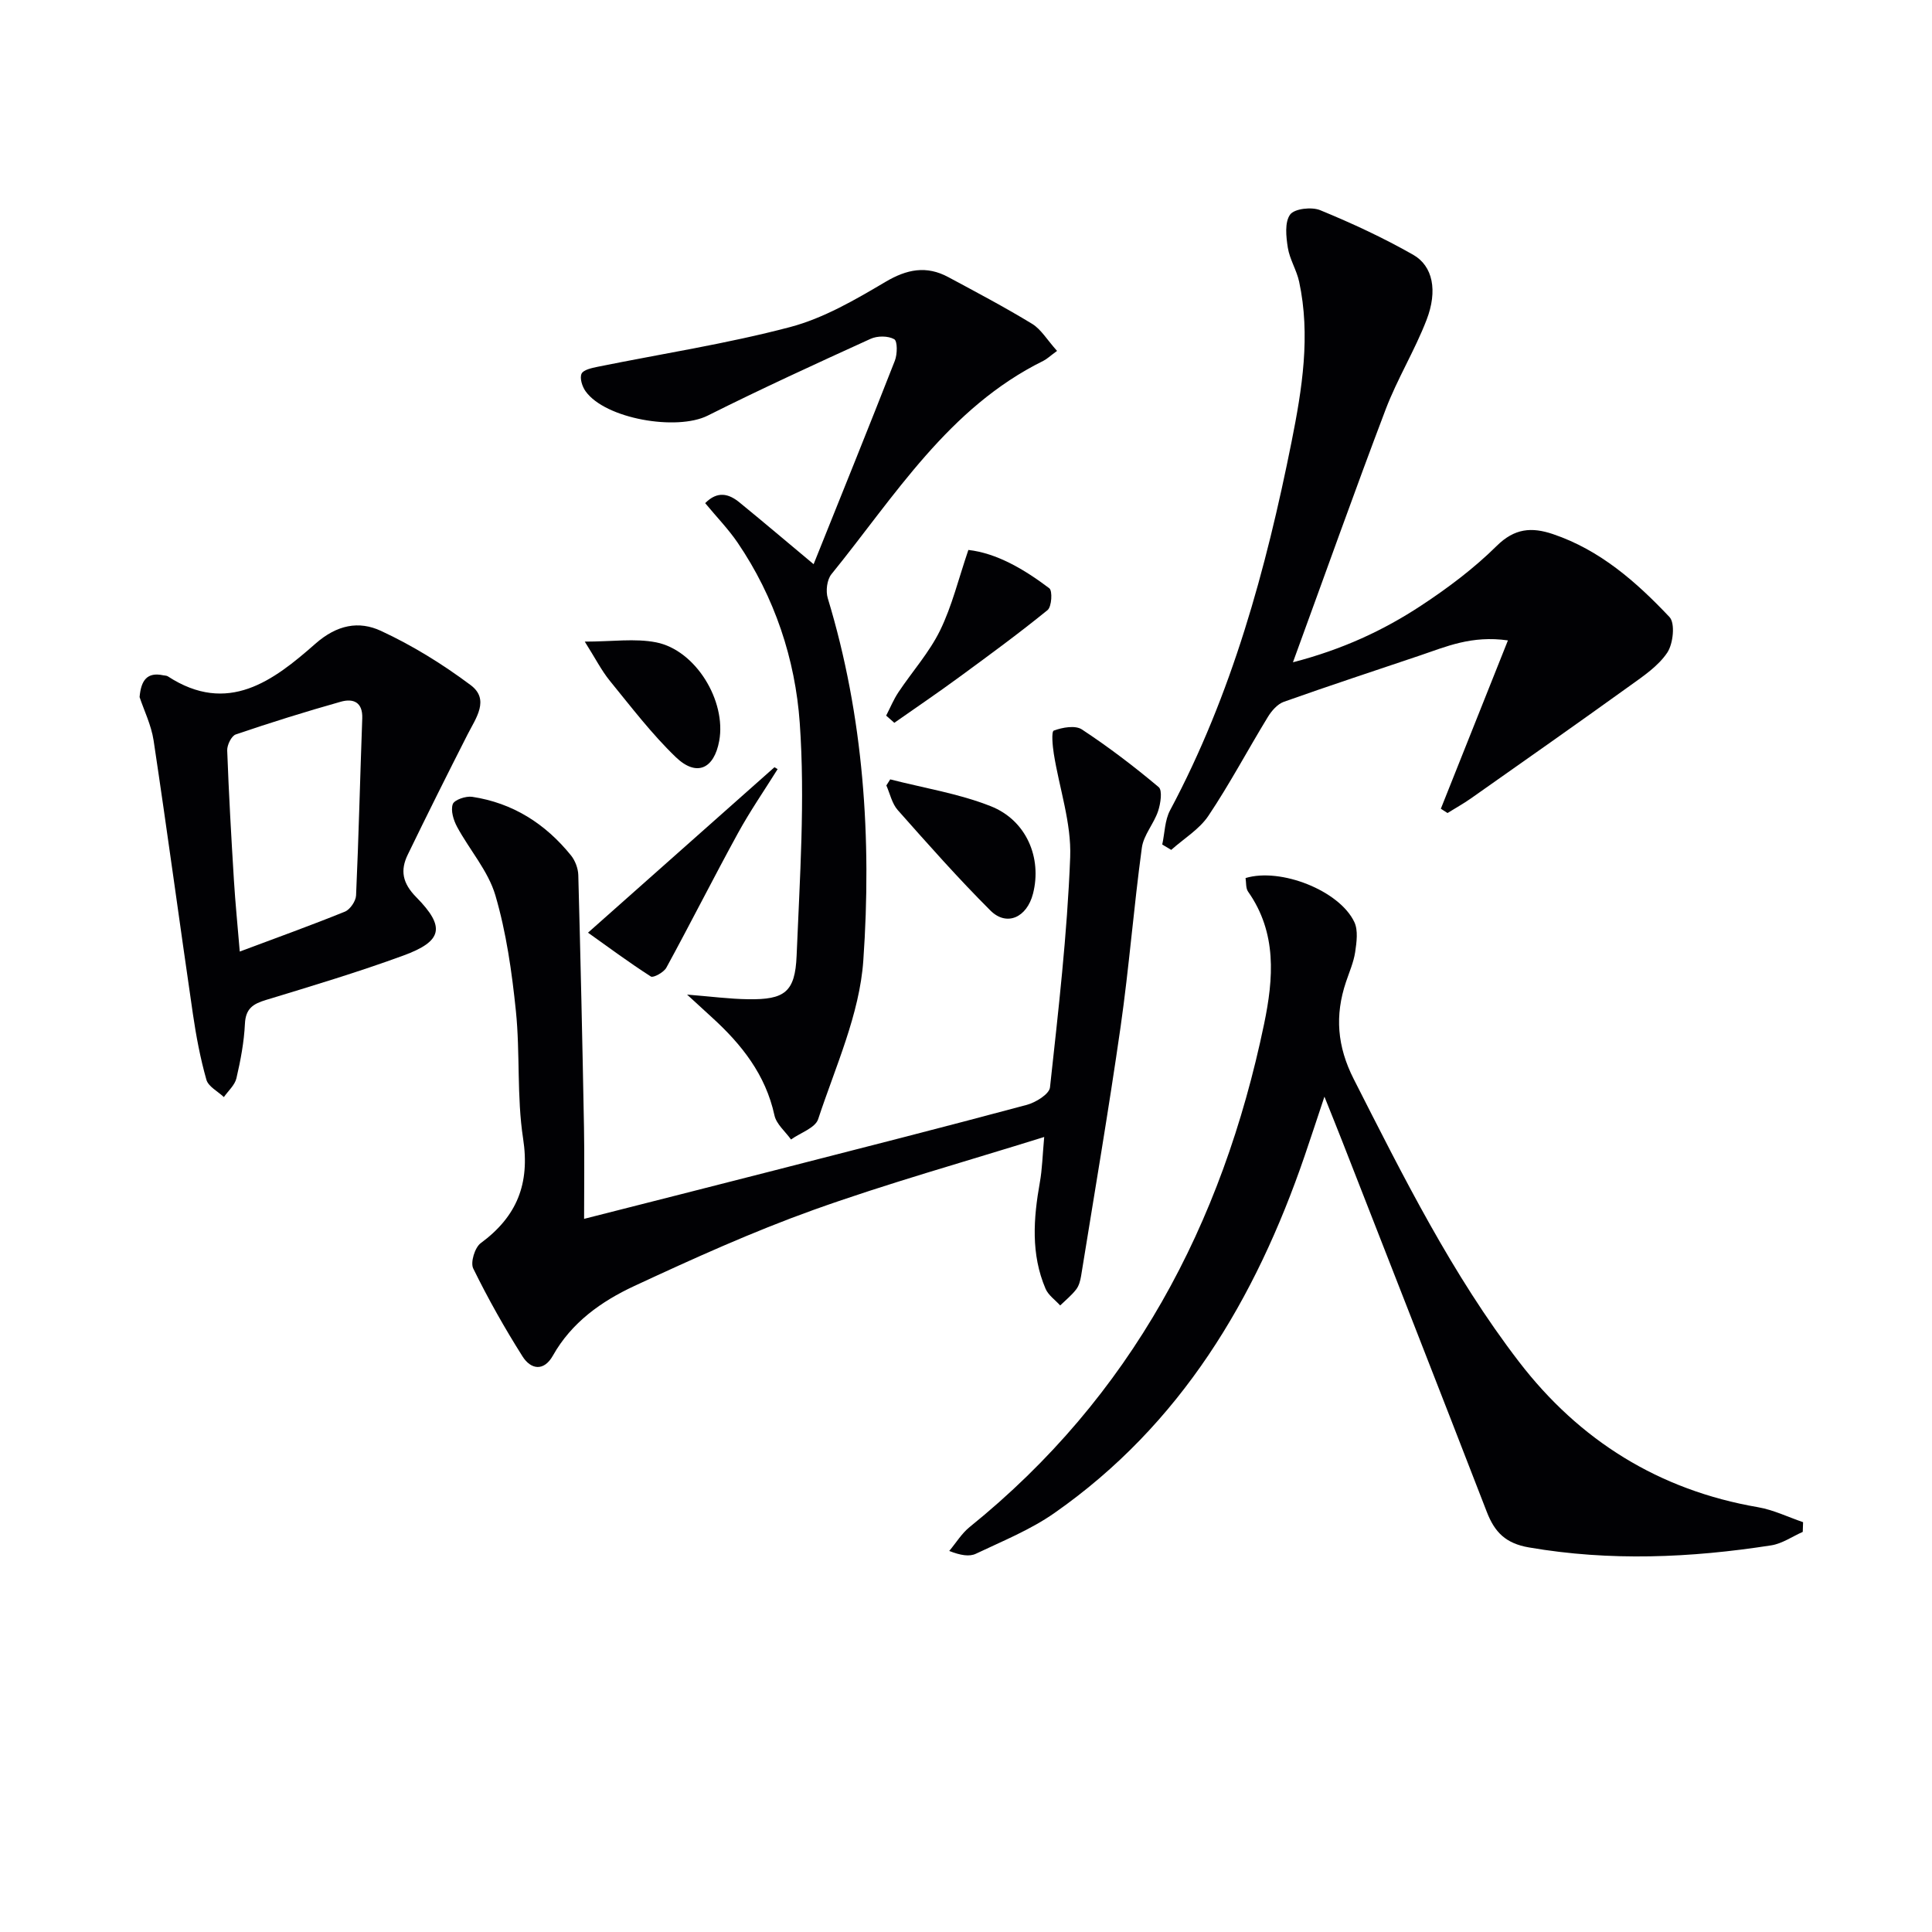 <svg enable-background="new 0 0 400 400" viewBox="0 0 400 400" xmlns="http://www.w3.org/2000/svg"><g fill="#010104"><path d="m373.24 317.16c-2.17.96-4.27 2.44-6.53 2.79-16.68 2.59-33.36 3.32-50.15.43-4.85-.83-7.11-3.17-8.73-7.35-9.89-25.55-19.9-51.06-29.87-76.58-1.07-2.74-2.18-5.47-3.75-9.4-1.63 4.88-2.84 8.6-4.11 12.3-10.16 29.62-25.61 55.6-51.8 73.91-4.96 3.47-10.73 5.8-16.24 8.42-1.36.65-3.17.35-5.53-.57 1.4-1.67 2.57-3.62 4.23-4.96 33.48-27.03 52.32-62.63 60.96-104.16 1.95-9.4 2.7-18.84-3.32-27.39-.5-.72-.37-1.88-.52-2.81 7.27-2.2 19.43 2.59 22.52 9.11.82 1.73.47 4.19.17 6.24-.32 2.1-1.22 4.13-1.9 6.17-2.33 6.94-1.83 13.34 1.61 20.11 10.26 20.18 20.35 40.46 34.18 58.48 12.51 16.31 28.99 26.62 49.51 30.15 3.2.55 6.23 2.04 9.34 3.1-.03.67-.05 1.34-.07 2.01z"/><path d="m120.93 252.35c13.48-3.43 26.33-6.68 39.16-9.97 17.51-4.49 35.04-8.95 52.5-13.63 1.85-.5 4.65-2.22 4.8-3.62 1.73-15.86 3.57-31.74 4.18-47.66.27-7.08-2.25-14.26-3.39-21.41-.26-1.64-.53-4.6 0-4.8 1.77-.66 4.44-1.14 5.81-.24 5.53 3.64 10.83 7.68 15.9 11.94.81.68.4 3.41-.12 4.97-.87 2.61-3 4.95-3.36 7.57-1.68 12.33-2.64 24.76-4.4 37.07-2.47 17.24-5.41 34.41-8.18 51.6-.16.97-.44 2.04-1.02 2.79-.95 1.23-2.19 2.23-3.31 3.32-1.03-1.14-2.46-2.12-3.03-3.46-3.06-7.16-2.51-14.57-1.18-22.03.49-2.72.55-5.53.9-9.39-16.55 5.17-32.36 9.58-47.77 15.1-12.63 4.53-24.92 10.09-37.11 15.76-6.79 3.16-12.97 7.53-16.83 14.39-1.89 3.37-4.59 2.88-6.29.19-3.72-5.88-7.15-11.97-10.21-18.21-.62-1.25.33-4.36 1.55-5.25 7.48-5.51 10.22-12.27 8.77-21.68-1.33-8.66-.59-17.63-1.49-26.38-.83-8.06-1.98-16.22-4.25-23.96-1.49-5.05-5.34-9.39-7.92-14.16-.75-1.39-1.36-3.39-.9-4.71.32-.9 2.71-1.71 4.01-1.52 8.42 1.27 15.18 5.58 20.48 12.15.86 1.07 1.46 2.68 1.5 4.05.47 17.42.86 34.84 1.18 52.27.11 6.14.02 12.27.02 18.91z"/><path d="m298.31 167.44c4.52-11.35 9.05-22.69 13.89-34.85-7.54-1.08-12.84 1.31-18.24 3.13-9.39 3.17-18.81 6.26-28.15 9.58-1.33.47-2.55 1.88-3.32 3.15-4.15 6.79-7.88 13.85-12.3 20.45-1.88 2.81-5.1 4.73-7.7 7.06-.62-.37-1.24-.74-1.86-1.11.52-2.37.52-5.02 1.62-7.08 12.81-24 19.87-49.88 25.16-76.33 2.18-10.92 3.96-21.97 1.56-33.13-.52-2.4-1.96-4.63-2.34-7.03-.36-2.28-.68-5.28.48-6.86.9-1.23 4.47-1.63 6.23-.9 6.57 2.7 13.06 5.71 19.23 9.22 4.1 2.33 5.12 7.45 2.78 13.5-2.44 6.33-6.06 12.2-8.47 18.54-6.47 17.03-12.56 34.2-19.19 52.34 10.25-2.66 18.74-6.6 26.57-11.76 5.53-3.64 10.92-7.69 15.61-12.33 3.71-3.67 7.24-3.94 11.65-2.45 9.77 3.3 17.27 9.91 24.13 17.17 1.21 1.28.77 5.53-.46 7.37-1.86 2.78-4.94 4.85-7.75 6.87-10.91 7.85-21.91 15.58-32.91 23.32-1.55 1.09-3.22 2.01-4.84 3.02-.46-.3-.92-.59-1.38-.89z"/><path d="m218.85 72.65c-1.49 1.09-2.11 1.7-2.84 2.06-19.67 9.71-30.73 27.99-43.87 44.17-.93 1.14-1.21 3.49-.76 4.97 7.45 24.52 9.12 49.78 7.36 75.01-.77 11.13-5.78 22.01-9.35 32.85-.6 1.82-3.68 2.82-5.62 4.21-1.18-1.66-3.04-3.18-3.43-5.01-1.83-8.41-6.79-14.67-12.92-20.25-1.43-1.31-2.86-2.62-5.17-4.74 5 .4 8.82.91 12.66.96 7.52.11 9.71-1.45 10.02-9 .65-16.06 1.78-32.23.65-48.2-.93-13.19-5.2-26.06-12.85-37.31-1.94-2.85-4.38-5.35-6.73-8.2 2.55-2.58 4.89-1.96 7.1-.15 4.88 3.98 9.68 8.06 15.35 12.79 5.69-14.18 11.34-28.13 16.82-42.13.53-1.35.56-4.06-.13-4.45-1.27-.72-3.49-.72-4.89-.08-11.31 5.15-22.62 10.33-33.73 15.9-6.38 3.2-21.2.68-25.28-5.04-.7-.97-1.25-2.7-.84-3.63.37-.82 2.12-1.19 3.33-1.44 13.3-2.7 26.77-4.77 39.87-8.23 6.92-1.83 13.45-5.64 19.69-9.33 4.48-2.66 8.52-3.44 13.04-1.01 5.84 3.14 11.72 6.24 17.38 9.69 1.85 1.14 3.08 3.3 5.14 5.59z"/><path d="m28.9 144.32c.3-3.5 1.58-5.21 4.88-4.51.33.07.71.05.97.22 12.43 8.1 21.88.88 30.52-6.73 4.53-3.99 9.05-4.79 13.59-2.69 6.54 3.03 12.8 6.91 18.58 11.23 4 2.99 1.09 6.83-.64 10.23-4.2 8.26-8.34 16.54-12.38 24.88-1.58 3.25-1.11 5.89 1.76 8.8 6.1 6.19 5.44 9.12-2.68 12.09-9.34 3.42-18.9 6.29-28.43 9.19-2.68.81-4.21 1.78-4.36 4.92-.18 3.79-.9 7.59-1.76 11.29-.33 1.42-1.7 2.61-2.6 3.9-1.25-1.19-3.22-2.17-3.62-3.6-1.26-4.44-2.12-9.02-2.79-13.59-2.76-18.88-5.3-37.79-8.14-56.66-.49-3.2-2.01-6.27-2.9-8.97zm20.74 52.69c7.63-2.86 14.75-5.42 21.76-8.26 1.08-.44 2.26-2.17 2.32-3.35.55-12.21.83-24.44 1.28-36.65.13-3.42-1.89-4.18-4.43-3.47-7.31 2.06-14.57 4.33-21.76 6.78-.89.3-1.81 2.19-1.77 3.31.33 8.96.84 17.92 1.39 26.87.29 4.73.77 9.45 1.21 14.77z"/><path d="m184.31 161.36c6.96 1.79 14.17 2.93 20.8 5.55 7.43 2.93 10.64 10.73 8.77 18.09-1.26 4.96-5.45 6.88-8.83 3.51-6.67-6.66-12.93-13.74-19.18-20.79-1.19-1.34-1.6-3.38-2.36-5.1.27-.42.53-.84.8-1.26z"/><path d="m183.47 148.16c.84-1.62 1.53-3.33 2.54-4.84 2.86-4.29 6.38-8.22 8.62-12.79 2.47-5.05 3.81-10.66 5.86-16.67 5.83.66 11.51 3.96 16.76 7.94.69.52.49 3.81-.36 4.51-5.99 4.87-12.23 9.44-18.46 14-4.36 3.2-8.84 6.23-13.27 9.34-.56-.5-1.13-.99-1.69-1.49z"/><path d="m121.74 193.1c13.72-12.17 26.16-23.21 38.6-34.25l.66.39c-2.75 4.4-5.71 8.69-8.2 13.23-5.06 9.23-9.8 18.64-14.84 27.88-.52.96-2.7 2.15-3.2 1.83-4.61-2.96-9.03-6.24-13.02-9.08z"/><path d="m121.07 132.84c5.68 0 10.38-.71 14.77.15 8.21 1.62 14.56 12.13 13.07 20.38-1.06 5.84-4.7 7.52-8.99 3.39-4.99-4.8-9.24-10.39-13.64-15.78-1.75-2.15-3.02-4.68-5.21-8.14z"/></g></svg>